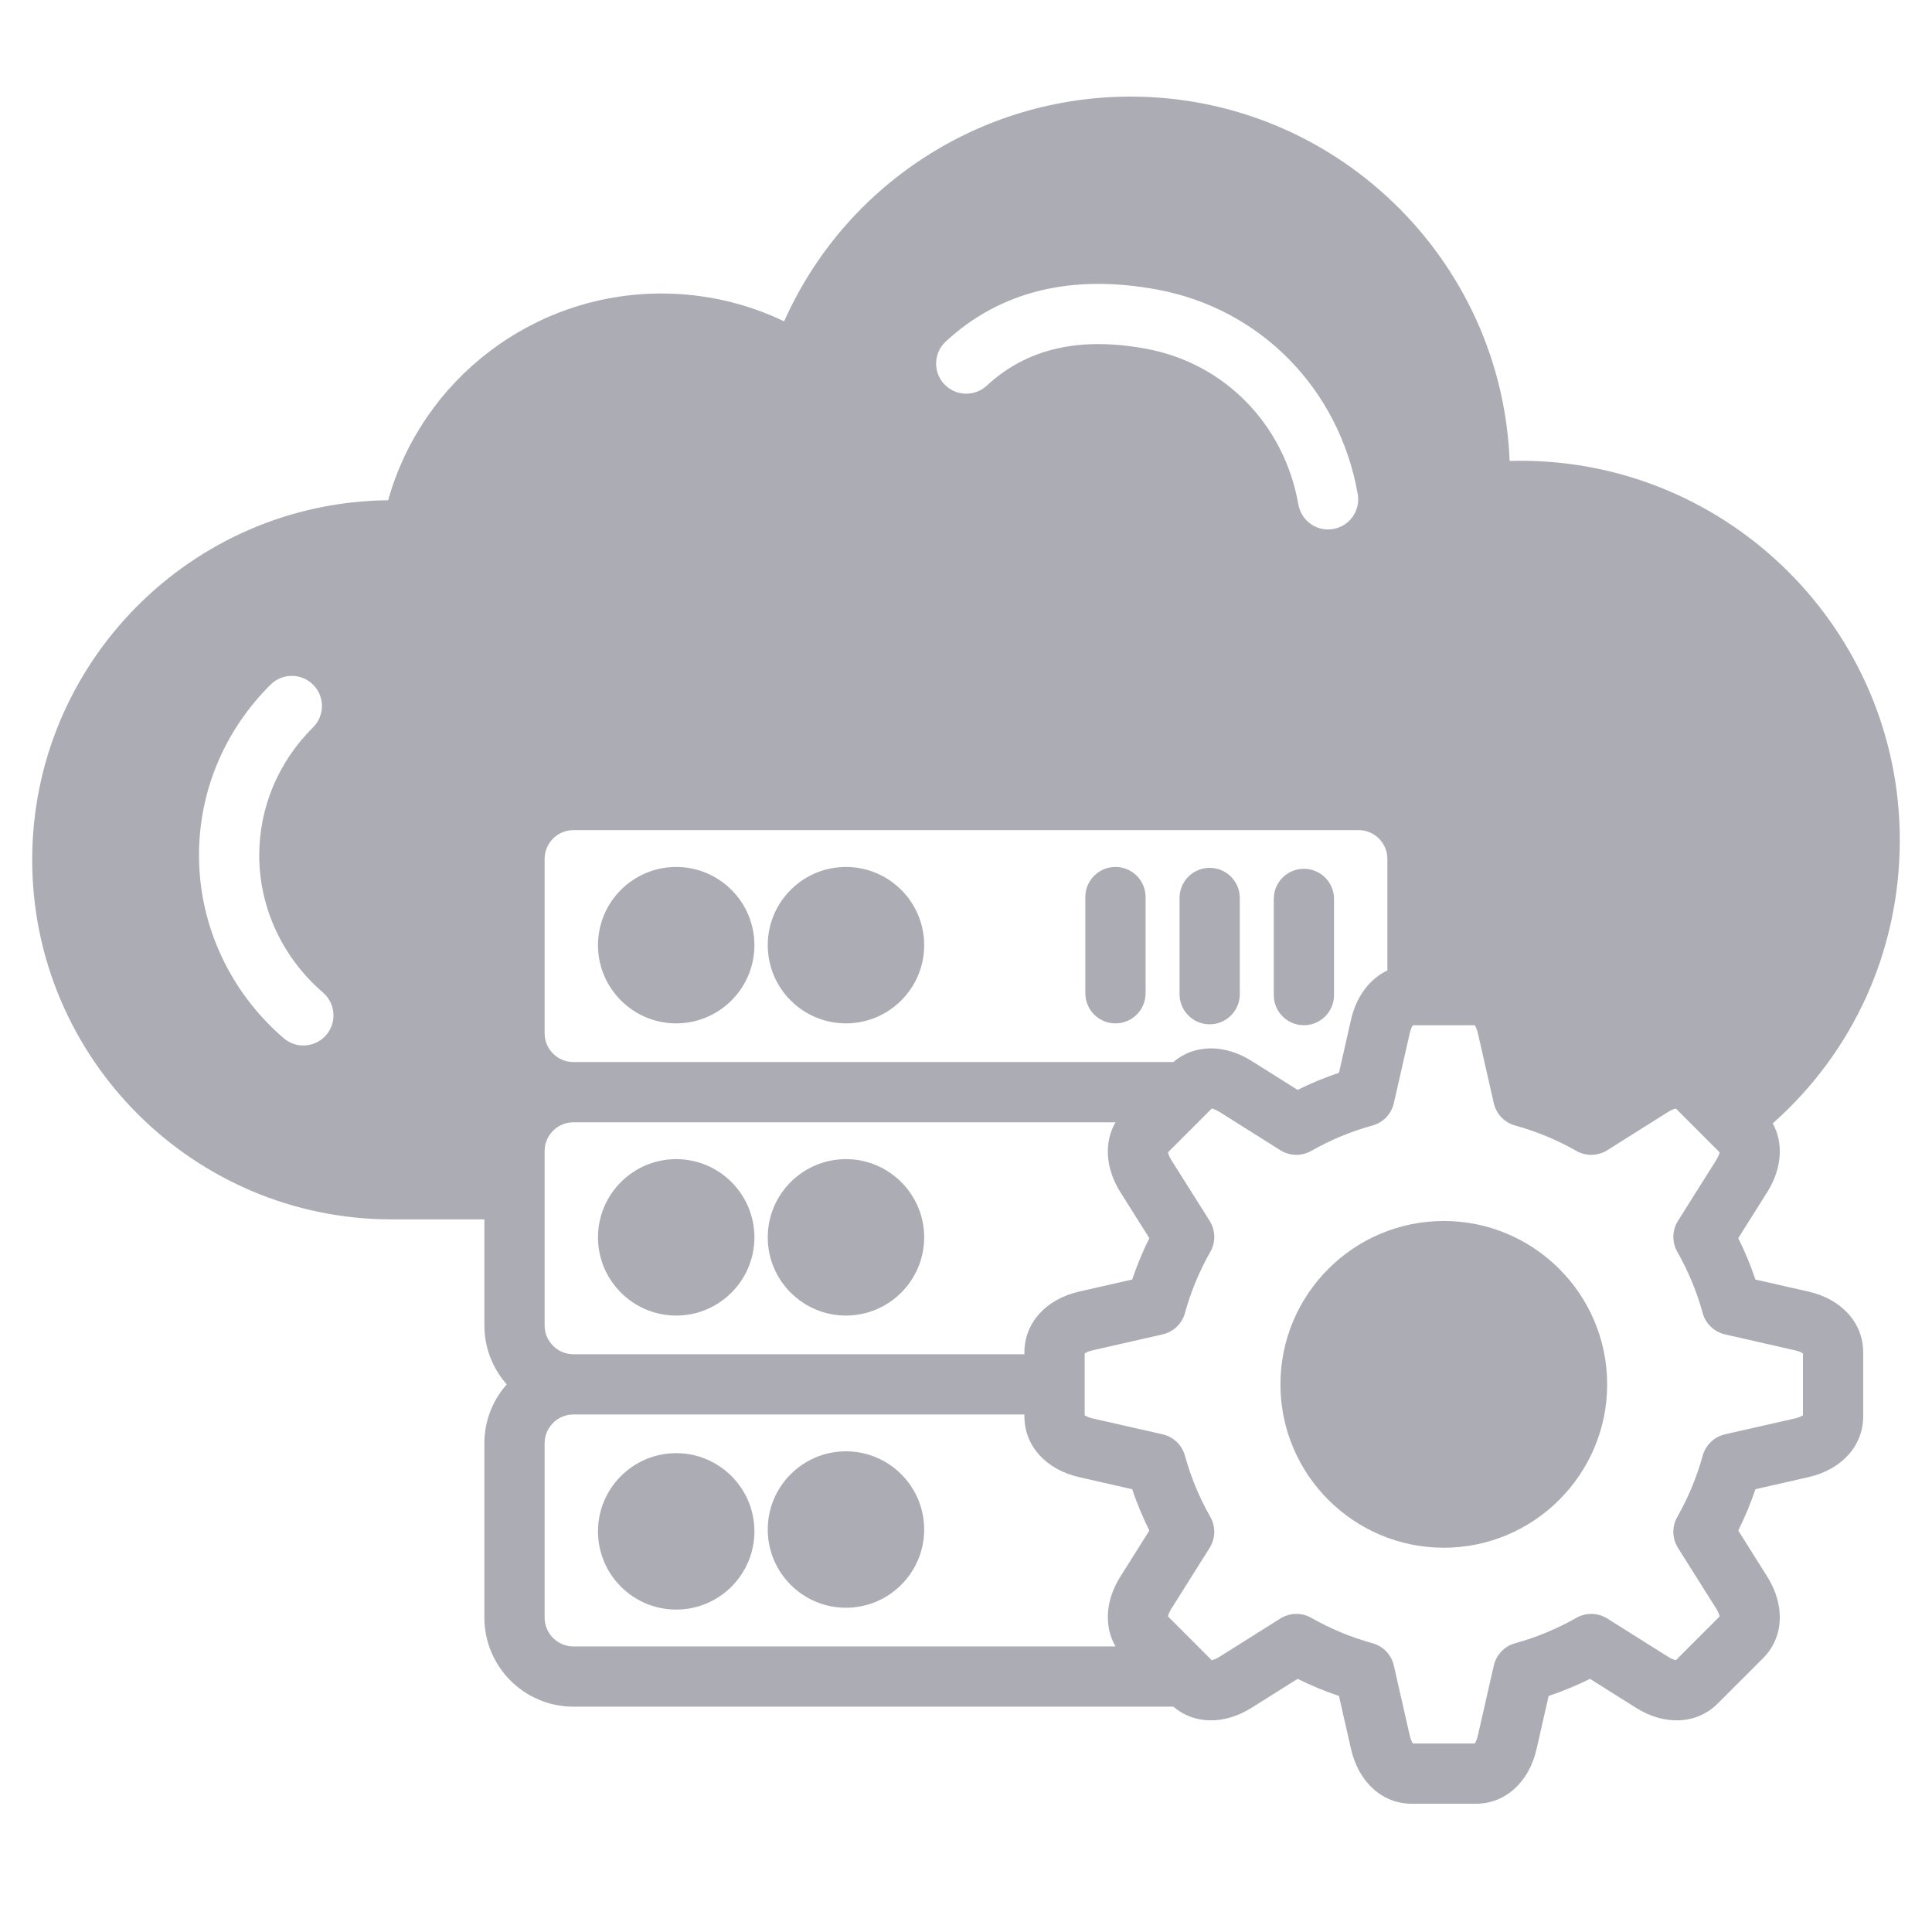 <svg xmlns="http://www.w3.org/2000/svg" width="60" height="60" viewBox="0 0 60 60" fill="none"><path d="M36.632 30.875V27.888C36.632 27.371 37.051 26.952 37.568 26.952C38.084 26.952 38.503 27.371 38.503 27.888V30.875C38.503 31.392 38.084 31.811 37.568 31.811C37.051 31.811 36.632 31.392 36.632 30.875ZM26.272 26.924C24.932 26.924 23.843 28.013 23.843 29.353C23.843 30.692 24.932 31.782 26.272 31.782C27.611 31.782 28.701 30.692 28.701 29.353C28.701 28.013 27.611 26.924 26.272 26.924ZM44.839 37.919C42.041 37.919 39.765 40.195 39.765 42.993C39.765 45.79 42.041 48.066 44.839 48.066C47.636 48.066 49.912 45.79 49.912 42.993C49.912 40.195 47.636 37.919 44.839 37.919ZM40.494 31.839C41.01 31.839 41.429 31.42 41.429 30.904V27.916C41.429 27.4 41.01 26.981 40.494 26.981C39.977 26.981 39.558 27.4 39.558 27.916V30.904C39.558 31.42 39.977 31.839 40.494 31.839ZM57.863 41.995V43.99C57.863 44.9 57.196 45.639 56.163 45.874L54.516 46.249C54.368 46.688 54.19 47.117 53.983 47.532L54.883 48.963C55.448 49.859 55.397 50.854 54.753 51.497L53.343 52.907C52.7 53.55 51.705 53.602 50.809 53.038L49.379 52.138C48.963 52.344 48.534 52.522 48.094 52.67L47.72 54.317C47.485 55.35 46.745 56.017 45.836 56.017H43.841C42.932 56.017 42.192 55.35 41.957 54.317L41.583 52.67C41.144 52.522 40.714 52.344 40.299 52.137L38.868 53.038C38.019 53.572 37.081 53.553 36.438 53.002H17.807C16.283 53.002 15.043 51.762 15.043 50.238V44.822C15.043 44.121 15.306 43.48 15.737 42.993C15.306 42.505 15.043 41.864 15.043 41.164V37.869H12.166C6.009 37.869 1 32.859 1 26.702C1 20.583 5.948 15.597 12.054 15.536C13.111 11.772 16.562 9.115 20.542 9.115C21.871 9.115 23.169 9.412 24.352 9.979C26.23 5.762 30.424 3 35.112 3C41.452 3 46.638 8.034 46.883 14.315C46.996 14.311 47.108 14.31 47.221 14.31C53.716 14.31 59 19.594 59 26.089C59 29.499 57.574 32.653 55.054 34.888C55.394 35.504 55.341 36.296 54.883 37.022L53.983 38.452C54.19 38.868 54.368 39.297 54.516 39.737L56.163 40.111C57.196 40.346 57.863 41.086 57.863 41.995L57.863 41.995ZM29.32 11.926C29.67 12.306 30.262 12.329 30.642 11.979C31.894 10.822 33.516 10.447 35.599 10.832C38.031 11.282 39.886 13.181 40.323 15.669C40.403 16.123 40.798 16.443 41.243 16.443C41.297 16.443 41.352 16.438 41.407 16.428C41.916 16.339 42.255 15.854 42.166 15.345C41.591 12.079 39.147 9.586 35.938 8.993C33.274 8.5 31.064 9.042 29.373 10.604C28.993 10.955 28.969 11.547 29.32 11.926ZM16.914 41.164C16.914 41.656 17.315 42.057 17.807 42.057H31.814V41.996C31.814 41.086 32.482 40.346 33.514 40.111L35.161 39.737C35.309 39.298 35.487 38.869 35.694 38.453L34.794 37.023C34.328 36.282 34.283 35.475 34.643 34.854H17.807C17.315 34.854 16.914 35.255 16.914 35.748V41.164V41.164ZM36.438 32.983C37.081 32.432 38.019 32.413 38.868 32.948L40.299 33.848C40.714 33.642 41.144 33.464 41.583 33.316L41.957 31.668C42.122 30.942 42.538 30.398 43.086 30.138V26.673C43.086 26.181 42.685 25.78 42.193 25.78H17.807C17.315 25.78 16.914 26.181 16.914 26.673V32.09C16.914 32.582 17.315 32.983 17.807 32.983H36.438V32.983ZM10.031 30.824C8.773 29.741 8.051 28.188 8.051 26.564C8.051 25.071 8.644 23.66 9.722 22.588C10.089 22.224 10.091 21.632 9.726 21.266C9.362 20.899 8.77 20.898 8.403 21.262C6.97 22.687 6.18 24.57 6.18 26.564C6.18 28.733 7.139 30.803 8.81 32.242C8.987 32.394 9.204 32.469 9.42 32.469C9.683 32.469 9.945 32.359 10.13 32.144C10.467 31.752 10.422 31.162 10.031 30.825L10.031 30.824ZM35.694 47.533C35.487 47.117 35.309 46.688 35.161 46.249L33.514 45.874C32.482 45.639 31.814 44.9 31.814 43.99V43.928H17.807C17.315 43.928 16.914 44.329 16.914 44.822V50.238C16.914 50.731 17.315 51.131 17.807 51.131H34.643C34.283 50.51 34.328 49.703 34.794 48.963L35.694 47.533V47.533ZM55.992 42.033C55.956 42.007 55.878 41.965 55.748 41.936L53.573 41.441C53.236 41.365 52.969 41.109 52.878 40.777C52.696 40.114 52.431 39.475 52.09 38.876C51.919 38.576 51.928 38.206 52.111 37.915L53.3 36.026C53.371 35.913 53.397 35.828 53.404 35.785L52.047 34.428C52.003 34.435 51.918 34.46 51.806 34.531L49.916 35.721C49.624 35.904 49.255 35.913 48.955 35.742C48.356 35.401 47.717 35.136 47.055 34.954C46.722 34.862 46.467 34.596 46.391 34.26L45.896 32.084C45.866 31.954 45.824 31.876 45.798 31.84H43.879C43.853 31.876 43.812 31.954 43.782 32.084L43.287 34.26C43.211 34.596 42.955 34.862 42.623 34.954C41.961 35.136 41.321 35.401 40.722 35.742C40.423 35.913 40.053 35.904 39.761 35.721L37.872 34.531C37.759 34.461 37.675 34.435 37.631 34.428L36.274 35.785C36.281 35.828 36.306 35.913 36.377 36.026L37.567 37.915C37.75 38.207 37.759 38.576 37.588 38.876C37.247 39.475 36.982 40.115 36.8 40.777C36.708 41.109 36.441 41.364 36.105 41.441L33.93 41.936C33.8 41.965 33.722 42.007 33.686 42.033V43.952C33.722 43.978 33.8 44.02 33.93 44.05L36.105 44.544C36.441 44.621 36.708 44.876 36.8 45.209C36.982 45.871 37.247 46.511 37.588 47.11C37.758 47.41 37.75 47.779 37.566 48.071L36.378 49.959C36.307 50.072 36.281 50.157 36.274 50.201L37.631 51.558C37.675 51.55 37.76 51.525 37.872 51.454L39.761 50.265C40.053 50.081 40.423 50.073 40.723 50.243C41.321 50.584 41.961 50.849 42.623 51.032C42.956 51.123 43.211 51.39 43.287 51.726L43.782 53.902C43.812 54.032 43.854 54.11 43.879 54.146H45.798C45.824 54.11 45.866 54.032 45.896 53.902L46.391 51.726C46.467 51.39 46.722 51.123 47.055 51.032C47.718 50.85 48.357 50.584 48.956 50.244C49.256 50.073 49.625 50.081 49.917 50.265L51.806 51.454C51.918 51.525 52.003 51.55 52.047 51.558L53.404 50.201C53.397 50.157 53.371 50.072 53.3 49.959L52.111 48.07C51.927 47.778 51.919 47.409 52.09 47.109C52.43 46.51 52.696 45.871 52.878 45.208C52.969 44.876 53.236 44.621 53.572 44.544L55.748 44.05C55.878 44.02 55.956 43.978 55.992 43.952V42.033ZM21 26.924C19.661 26.924 18.571 28.013 18.571 29.353C18.571 30.692 19.661 31.782 21 31.782C22.34 31.782 23.429 30.692 23.429 29.353C23.429 28.013 22.34 26.924 21 26.924ZM26.272 40.856C27.611 40.856 28.701 39.766 28.701 38.427C28.701 37.088 27.611 35.998 26.272 35.998C24.932 35.998 23.843 37.088 23.843 38.427C23.843 39.766 24.932 40.856 26.272 40.856ZM34.641 26.924C34.125 26.924 33.706 27.343 33.706 27.859V30.846C33.706 31.363 34.125 31.782 34.641 31.782C35.158 31.782 35.577 31.363 35.577 30.846V27.859C35.577 27.343 35.158 26.924 34.641 26.924ZM26.272 45.072C24.932 45.072 23.843 46.161 23.843 47.501C23.843 48.84 24.932 49.93 26.272 49.93C27.611 49.93 28.701 48.84 28.701 47.501C28.701 46.161 27.611 45.072 26.272 45.072ZM21 45.129C19.661 45.129 18.571 46.219 18.571 47.558C18.571 48.898 19.661 49.987 21 49.987C22.34 49.987 23.429 48.898 23.429 47.558C23.429 46.219 22.34 45.129 21 45.129ZM21 40.856C22.34 40.856 23.429 39.766 23.429 38.427C23.429 37.087 22.34 35.998 21 35.998C19.661 35.998 18.571 37.087 18.571 38.427C18.571 39.766 19.661 40.856 21 40.856Z" fill="#ACACB5"></path></svg>